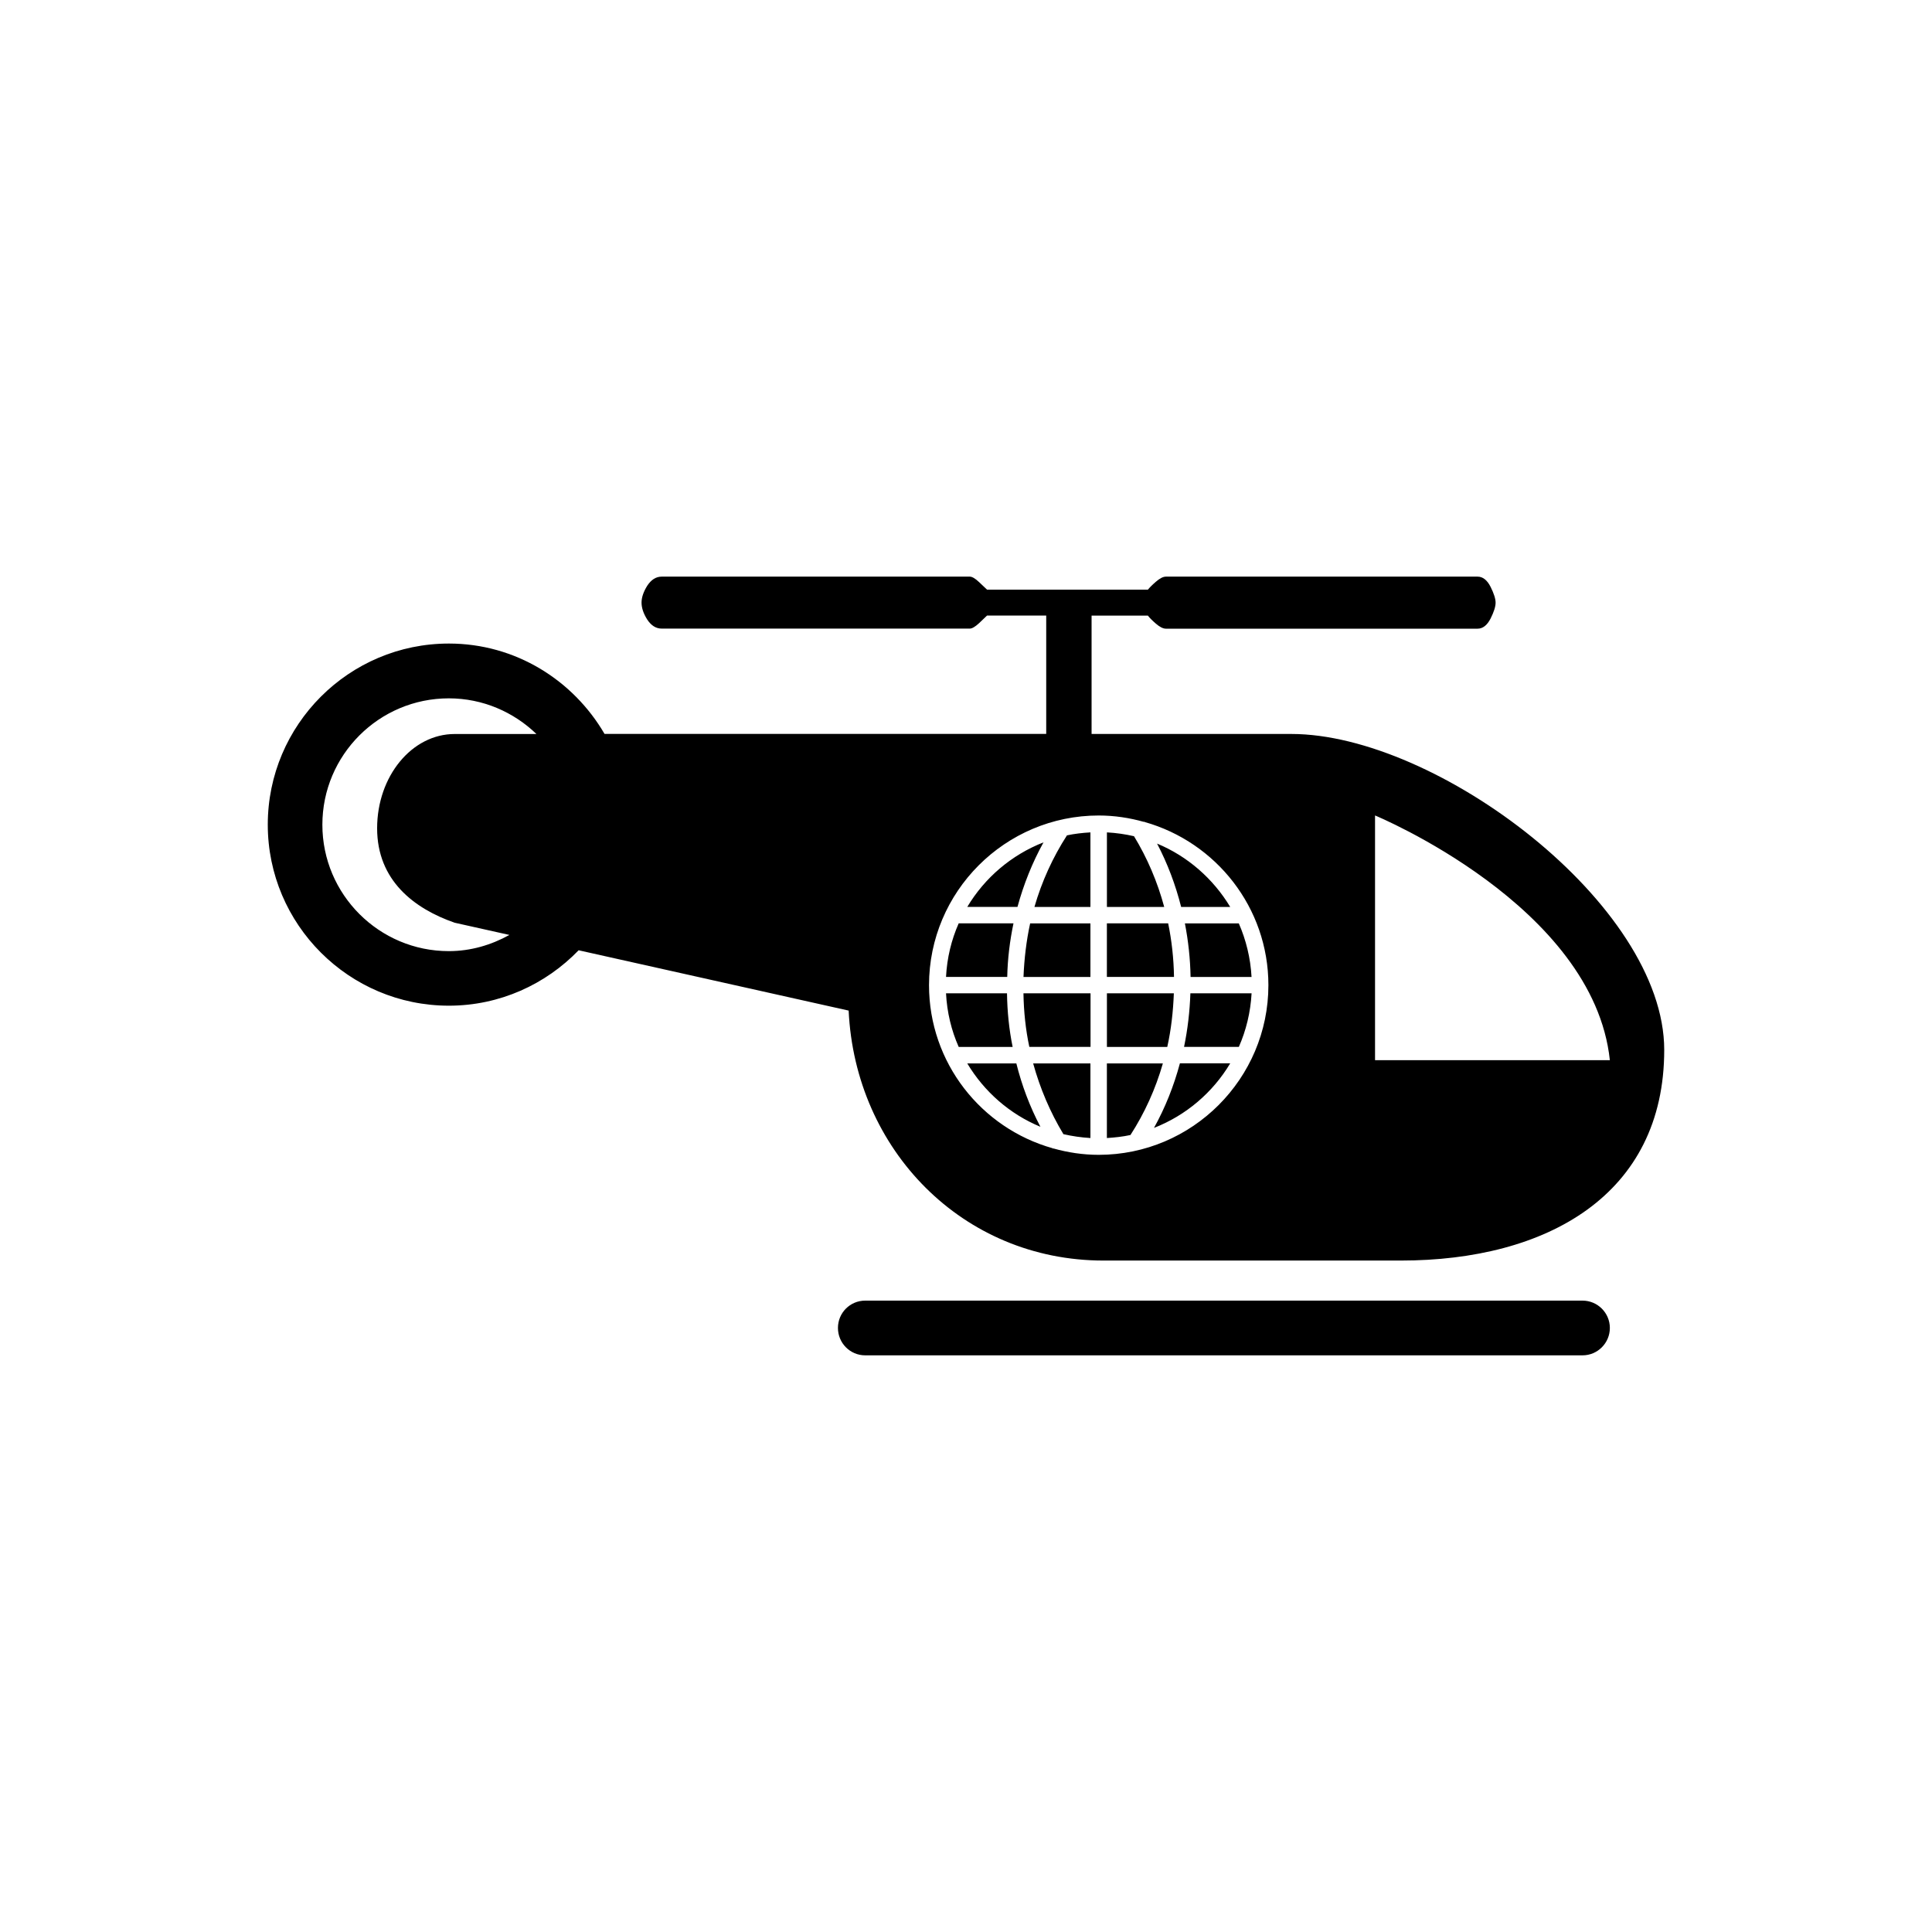 <?xml version="1.0" encoding="utf-8"?>
<!-- Generator: Adobe Illustrator 16.0.4, SVG Export Plug-In . SVG Version: 6.00 Build 0)  -->
<!DOCTYPE svg PUBLIC "-//W3C//DTD SVG 1.1//EN" "http://www.w3.org/Graphics/SVG/1.1/DTD/svg11.dtd">
<svg version="1.1" id="Layer_1" xmlns="http://www.w3.org/2000/svg" xmlns:xlink="http://www.w3.org/1999/xlink" x="0px" y="0px"
	 width="50px" height="50px" viewBox="0 0 50 50" enable-background="new 0 0 50 50" xml:space="preserve">
<path d="M41.663,34.367c0,0.391-0.317,0.709-0.707,0.709H22.391c-0.391,0-0.705-0.318-0.705-0.709S22,33.66,22.391,33.66h18.565
	C41.346,33.66,41.663,33.978,41.663,34.367z M26.488,25.284h1.732v-1.387H26.66C26.562,24.347,26.507,24.811,26.488,25.284z
	 M27.521,29.352c0.229,0.052,0.459,0.086,0.699,0.1v-1.931h-1.482C26.917,28.17,27.178,28.783,27.521,29.352z M26.639,27.094h1.584
	v-1.387h-1.736C26.495,26.18,26.543,26.645,26.639,27.094z M26.771,23.472h1.449v-1.93c-0.207,0.012-0.412,0.035-0.607,0.077
	C27.246,22.188,26.961,22.812,26.771,23.472z M27.006,21.8c-0.828,0.324-1.521,0.914-1.973,1.671h1.299
	C26.492,22.886,26.715,22.326,27.006,21.8z M26.229,23.896h-1.418c-0.189,0.427-0.303,0.895-0.328,1.387h1.584
	C26.077,24.812,26.134,24.348,26.229,23.896z M26.061,25.707h-1.578c0.025,0.492,0.139,0.961,0.328,1.387h1.396
	C26.115,26.645,26.068,26.18,26.061,25.707z M25.033,27.521c0.436,0.729,1.098,1.312,1.893,1.64c-0.273-0.517-0.48-1.066-0.623-1.64
	H25.033z M29.348,21.641c-0.227-0.052-0.461-0.086-0.701-0.099v1.93h1.483C29.954,22.82,29.693,22.208,29.348,21.641z
	 M30.812,25.284h1.578c-0.027-0.492-0.143-0.96-0.33-1.387h-1.395C30.753,24.348,30.803,24.812,30.812,25.284z M29.945,21.832
	c0.271,0.517,0.478,1.066,0.623,1.64h1.27C31.398,22.741,30.736,22.16,29.945,21.832z M43.07,27.172
	c0,3.762-3.051,5.451-6.815,5.451h-7.696c-3.646,0-6.427-2.867-6.596-6.469l-6.988-1.561c-0.851,0.881-2.041,1.434-3.358,1.434
	c-2.585,0-4.687-2.103-4.687-4.685c0-2.584,2.102-4.687,4.687-4.687c1.723,0,3.216,0.946,4.028,2.338h10.52h0.911v-3.063h-1.531
	c-0.038,0.038-0.106,0.104-0.206,0.197c-0.1,0.093-0.182,0.141-0.24,0.141h-7.974c-0.149,0-0.272-0.079-0.374-0.233
	c-0.098-0.155-0.148-0.303-0.148-0.439c0-0.136,0.051-0.283,0.148-0.438c0.102-0.155,0.225-0.235,0.374-0.235h7.974
	c0.06,0,0.143,0.05,0.24,0.142c0.1,0.094,0.168,0.158,0.206,0.195h4.163c0.038-0.048,0.105-0.117,0.204-0.203
	c0.101-0.088,0.188-0.134,0.262-0.134h8.066c0.135,0,0.247,0.089,0.336,0.264c0.087,0.174,0.13,0.311,0.13,0.41
	c0,0.101-0.043,0.237-0.13,0.411c-0.089,0.173-0.201,0.262-0.336,0.262h-8.066c-0.073,0-0.161-0.044-0.262-0.132
	c-0.099-0.086-0.166-0.154-0.204-0.206H28.25v3.063h0.898h4.271C37.184,18.995,43.07,23.408,43.07,27.172z M9.76,21.437
	c0-1.349,0.899-2.441,2.008-2.441h2.115c-0.589-0.568-1.387-0.923-2.268-0.923c-1.805,0-3.272,1.466-3.272,3.271
	c0,1.804,1.468,3.271,3.272,3.271c0.57,0,1.102-0.16,1.568-0.419l-1.416-0.316C10.718,23.516,9.76,22.785,9.76,21.437z
	 M32.826,25.496c0-2.01-1.358-3.701-3.201-4.222c-0.003-0.003-0.003-0.009-0.006-0.01l-0.012,0.007
	c-0.371-0.105-0.767-0.166-1.172-0.166c-2.422,0-4.392,1.97-4.392,4.391c0,2.01,1.354,3.702,3.201,4.221
	c0.003,0.004,0.003,0.01,0.003,0.011l0.012-0.007c0.374,0.105,0.766,0.166,1.176,0.166C30.854,29.887,32.826,27.916,32.826,25.496z
	 M41.663,27.438c-0.423-4-6.077-6.334-6.077-6.334v6.334H41.663z M30.643,27.094h1.418c0.188-0.426,0.303-0.895,0.33-1.387h-1.584
	C30.791,26.18,30.736,26.645,30.643,27.094z M29.865,29.19c0.828-0.323,1.521-0.914,1.973-1.671h-1.302
	C30.379,28.104,30.156,28.666,29.865,29.19z M30.379,25.707h-1.732v1.387h1.562C30.309,26.646,30.361,26.182,30.379,25.707z
	 M30.232,23.896h-1.586v1.387h1.737C30.376,24.812,30.325,24.348,30.232,23.896z M28.646,27.521v1.931
	c0.207-0.013,0.412-0.035,0.61-0.078c0.367-0.568,0.649-1.191,0.839-1.853H28.646z"/>
</svg>

